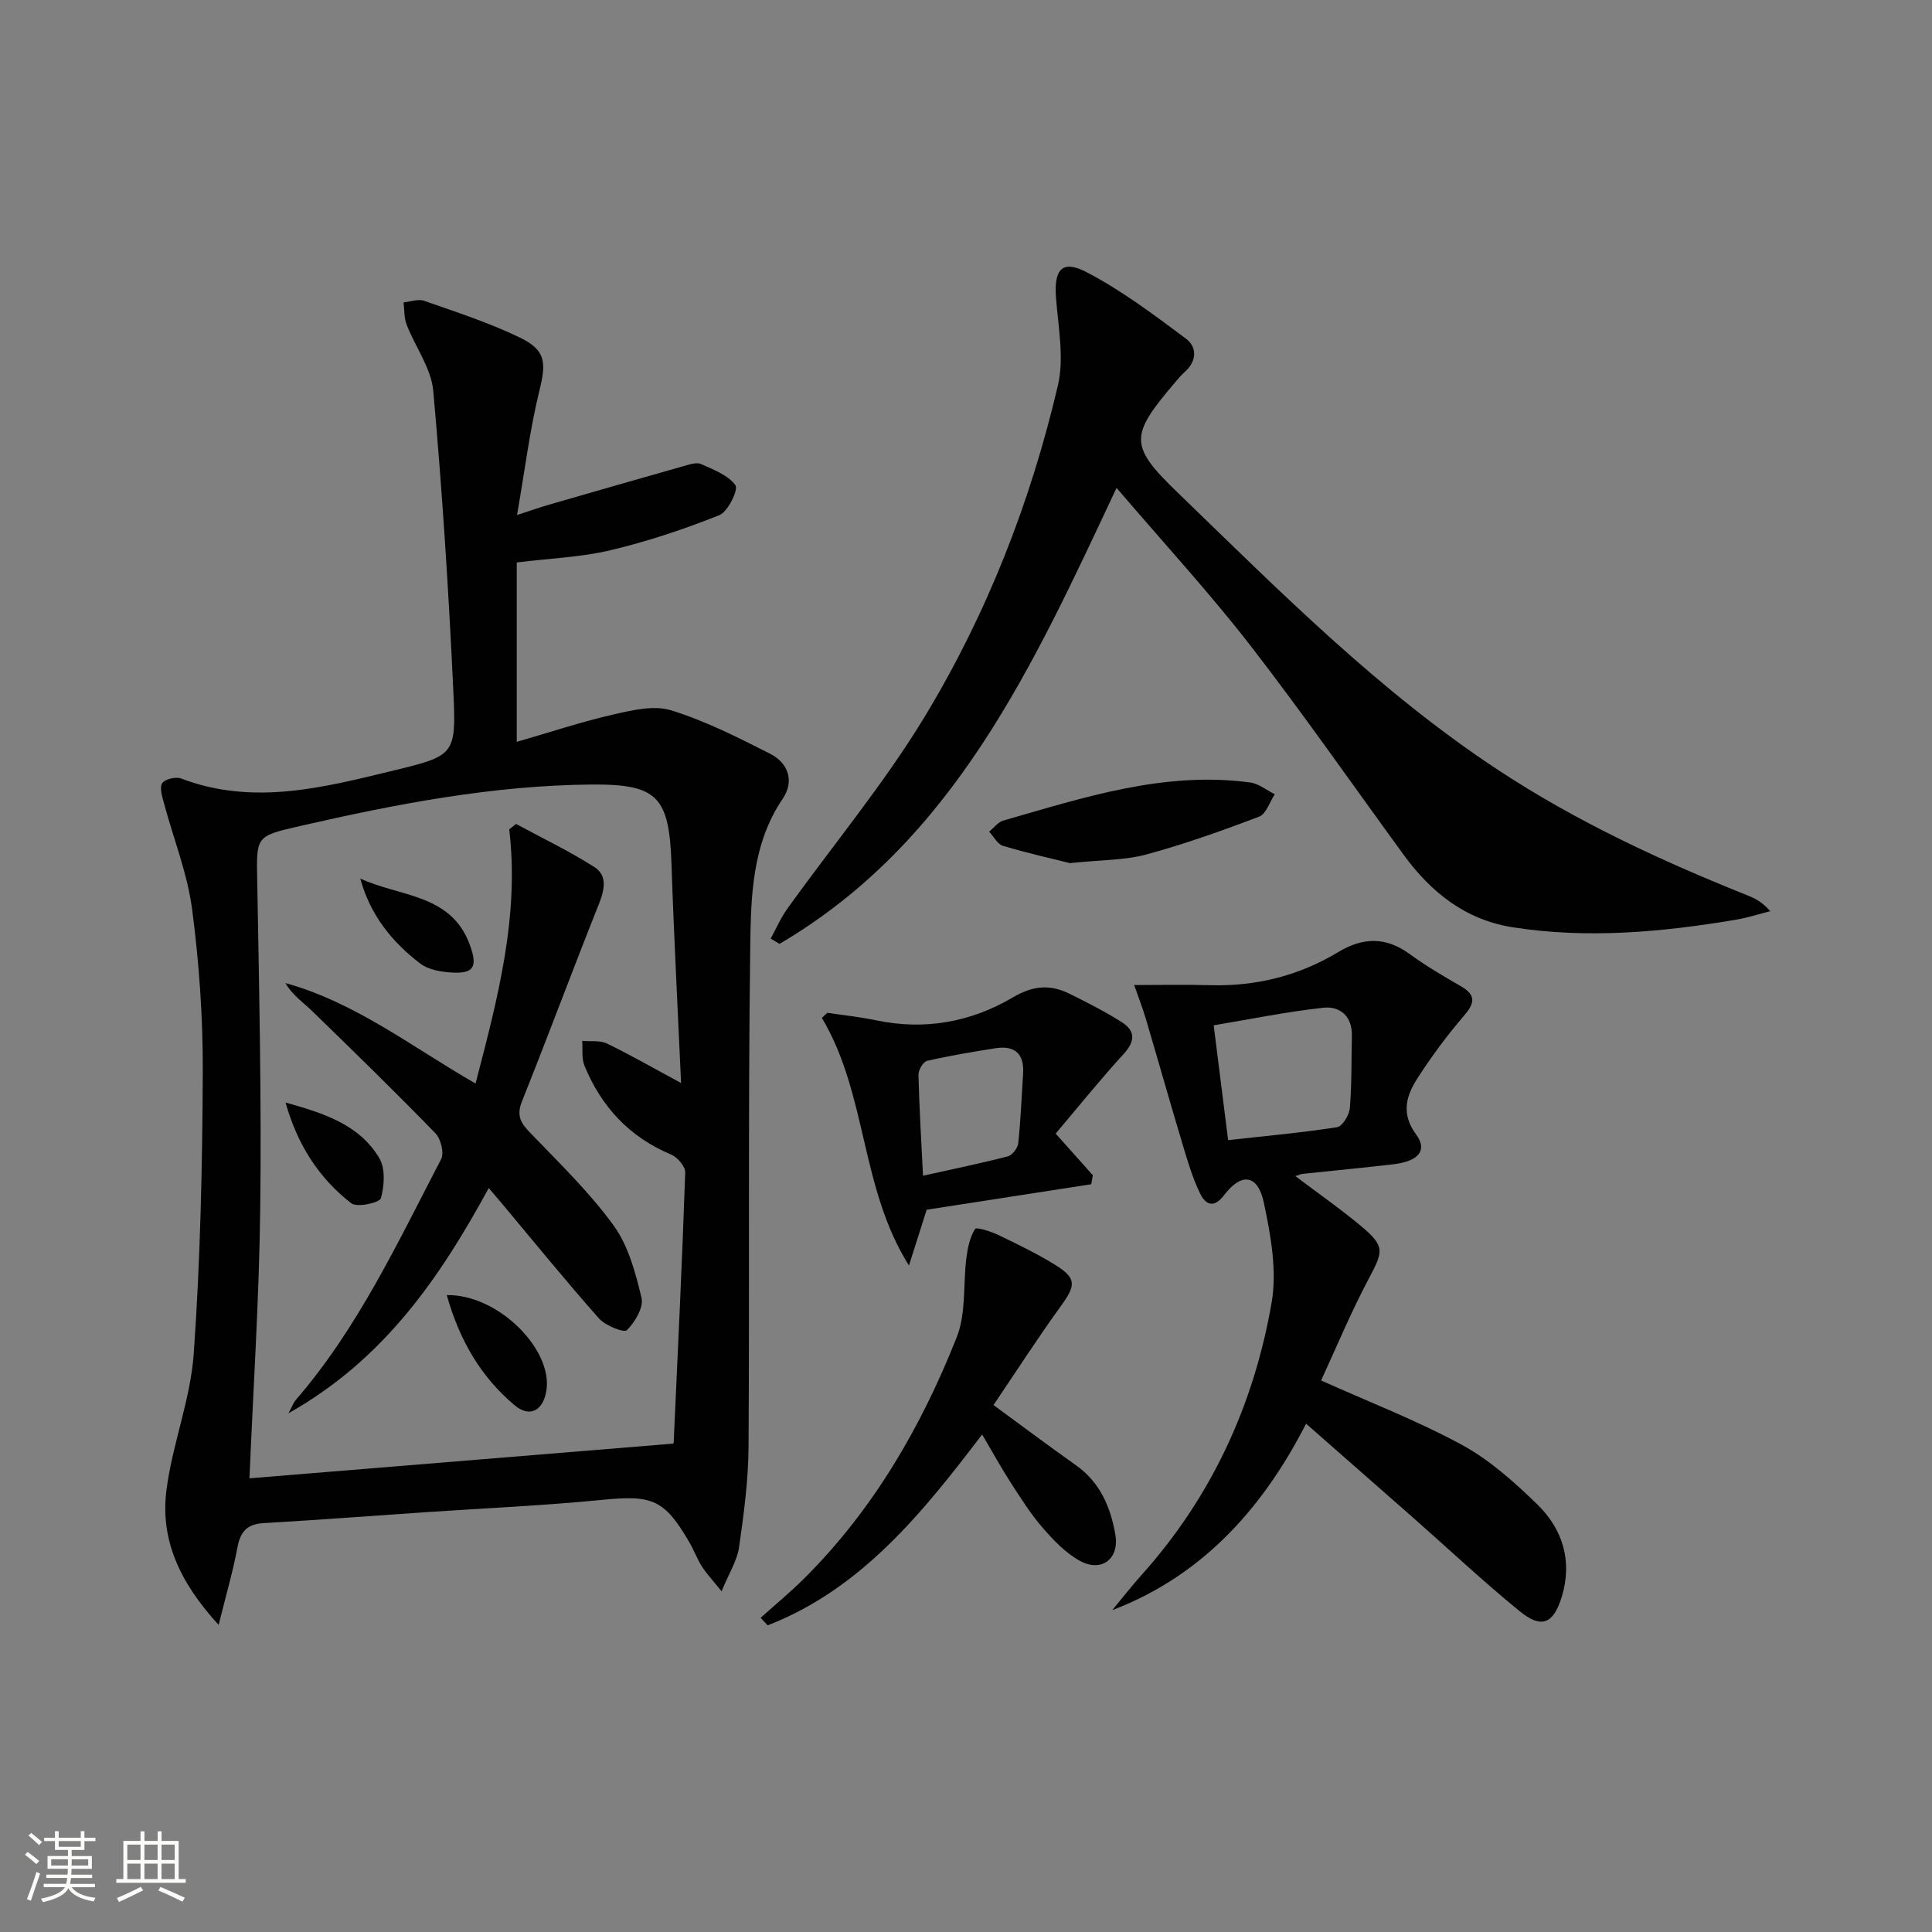 <svg enable-background="new 0 0 400 400" viewBox="0 0 400 400" xmlns="http://www.w3.org/2000/svg"><rect x="0" y="0" width="400" height="400" fill="#808080" stroke="none"/><path d="m5.17 384 .55-.58c.85.61 1.65 1.24 2.4 1.87l-.59.64c-.83-.73-1.62-1.38-2.36-1.93m1.22 9.53-.82-.34c.71-1.76 1.37-3.64 1.98-5.63.24.13.5.25.76.36-.6 1.67-1.24 3.54-1.92 5.61m-.5-13.5.57-.54c.56.44 1.31 1.06 2.26 1.87l-.64.64c-.68-.66-1.41-1.32-2.19-1.97m3.25.46h2.24v-1.36h.77v1.36h4.57v-1.36h.76v1.36h2.28v.69h-2.28v1.84h-2.64v1.26h4.18v2.64h-4.21c0 .45-.02.86-.05 1.21h4.32v.69h-4.38c-.04.34-.1.75-.19 1.22h5.15v.69h-4.82c.87 1.19 2.51 1.92 4.93 2.19-.17.31-.3.57-.37.76-2.77-.49-4.52-1.41-5.26-2.76-.56 1.26-2.3 2.23-5.24 2.9-.12-.24-.26-.48-.43-.72 2.73-.55 4.38-1.34 4.96-2.38h-4.38v-.69h4.65c.1-.38.17-.79.21-1.22h-4.32v-.69h4.4c.03-.34.05-.75.05-1.21h-4.2v-2.64h4.23v-1.26h-2.69v-1.84h-2.24zm1.46 4.46v1.29h3.45c.01-.4.02-.57.01-.53v-.32-.45h-3.46zm1.55-2.59h4.57v-1.19h-4.57zm6.11 2.59h-3.42v.77c-.01.19-.01.37-.02.53h3.44z" fill="#fbfcfa"/><path d="m32.63 379.16h.82v1.98h3.54v7.89h1.46v.78h-14.37v-.78h1.46v-7.89h3.55v-1.98h.82v1.98h2.73v-1.98zm-3.49 11.48.5.73c-1.61.82-3.28 1.63-5 2.41-.13-.27-.28-.55-.44-.82 1.75-.72 3.4-1.49 4.94-2.32m-2.78-5.55h2.73v-3.18h-2.73zm0 3.95h2.73v-3.2h-2.73zm3.54-3.95h2.73v-3.18h-2.73zm0 3.95h2.73v-3.2h-2.73zm7.89 4.68c-1.84-.92-3.51-1.7-5.02-2.32l.45-.73c1.89.8 3.57 1.55 5.04 2.23zm-1.62-11.81h-2.73v3.18h2.73zm-2.73 7.13h2.73v-3.2h-2.73z" fill="#fbfcfa"/><g fill="#010102"><path d="m45.27 336.42c-8.13-8.86-12.11-17.7-10.81-27.89 1.21-9.51 4.98-18.75 5.65-28.25 1.37-19.37 1.79-38.83 1.87-58.25.05-11.27-.74-22.63-2.21-33.81-.98-7.44-3.87-14.63-5.83-21.95-.37-1.36-.95-3.23-.35-4.13.57-.85 2.82-1.38 3.91-.96 14.95 5.69 29.53 1.86 44.06-1.67 12.49-3.03 12.91-3.24 12.32-15.97-.97-20.9-2.31-41.79-4.18-62.62-.42-4.69-3.73-9.09-5.51-13.7-.55-1.41-.44-3.07-.64-4.61 1.43-.14 3.04-.76 4.27-.33 6.7 2.36 13.52 4.55 19.88 7.64 5.43 2.64 5.37 5.27 3.96 11.03-1.96 7.98-2.96 16.19-4.61 25.68 3.25-1.06 4.87-1.64 6.52-2.11 9.39-2.72 18.78-5.42 28.18-8.08 1.1-.31 2.51-.77 3.41-.36 2.57 1.17 5.61 2.29 7.11 4.39.64.9-1.55 5.47-3.33 6.18-7.31 2.92-14.85 5.44-22.5 7.26-6.09 1.45-12.47 1.68-19.45 2.54v18.2 18.94c7.14-2.06 13.53-4.19 20.08-5.68 3.88-.88 8.35-1.95 11.91-.84 7.08 2.2 13.82 5.61 20.47 8.99 3.78 1.92 5.06 5.68 2.59 9.33-6.36 9.4-6.57 20.22-6.71 30.71-.46 34.48-.13 68.97-.35 103.46-.05 6.95-.98 13.92-1.97 20.81-.4 2.75-2.06 5.31-3.62 9.09-1.95-2.44-3.16-3.71-4.08-5.16-.98-1.54-1.61-3.29-2.52-4.87-5.24-9.05-7.73-9.93-18.12-8.9-12.07 1.19-24.2 1.72-36.31 2.54-11.28.77-22.56 1.62-33.84 2.28-3.43.2-4.76 1.82-5.37 5.06-.92 4.94-2.34 9.78-3.88 16.01zm95.74-112.19c-.7-15.67-1.49-30.43-1.98-45.21-.47-14.1-2.84-16.72-16.7-16.59-20.38.19-40.27 4.03-60.05 8.55-9.46 2.16-9.19 2.12-9.02 11.58.4 22.47.89 44.96.62 67.43-.22 18.9-1.47 37.79-2.23 56.08 29.28-2.4 58.33-4.77 87.7-7.18-.14.29.11 0 .13-.31.85-18.61 1.75-37.22 2.39-55.83.04-1.23-1.6-3.15-2.9-3.7-8.65-3.62-14.48-9.91-17.97-18.43-.62-1.52-.33-3.41-.46-5.12 1.72.16 3.67-.15 5.12.55 4.88 2.36 9.6 5.08 15.35 8.18z"/><path d="m231.17 101.01c-17.36 36.97-33.68 73.2-69.78 94.41-.61-.36-1.22-.73-1.83-1.09 1.14-2.07 2.08-4.28 3.45-6.19 9.5-13.25 20.02-25.87 28.44-39.76 12.87-21.25 21.91-44.37 27.58-68.59 1.34-5.73.05-12.14-.4-18.21-.43-5.76 1.25-7.87 6.3-5.25 7.29 3.79 13.97 8.84 20.59 13.77 2.37 1.77 2.29 4.68-.25 6.93-.74.66-1.39 1.44-2.03 2.2-9.43 11.05-9.45 13.06.64 22.81 21.07 20.36 41.7 41.2 66.37 57.43 16.21 10.67 33.67 18.75 51.6 25.93 1.52.61 2.99 1.33 4.66 3.25-2.37.6-4.71 1.37-7.11 1.77-15.31 2.57-30.69 3.98-46.16 1.57-9.82-1.53-16.96-7.23-22.65-15.04-10.59-14.52-20.85-29.28-31.85-43.48-8.46-10.89-17.84-21.07-27.57-32.46z"/><path d="m273.52 285.81c9.99 4.49 19.9 8.31 29.15 13.33 5.74 3.12 10.84 7.7 15.58 12.3 5.32 5.16 7.35 11.82 5.09 19.18-1.73 5.62-4.21 6.63-8.69 2.98-7.59-6.19-14.75-12.92-22.11-19.41-7.36-6.48-14.73-12.94-22.13-19.43-8.23 16.09-20.42 31.11-40.14 38.61 2.04-2.46 4.01-4.98 6.14-7.36 14.47-16.16 23.2-35.2 26.87-56.34 1.14-6.6-.18-13.89-1.6-20.61-1.25-5.95-4.65-6.37-8.28-1.58-2.11 2.78-3.82 1.88-4.9-.32-1.52-3.09-2.52-6.46-3.52-9.78-2.66-8.85-5.17-17.74-7.79-26.59-.61-2.05-1.39-4.04-2.37-6.85 5.54 0 10.6-.12 15.65.03 9.56.28 18.46-1.94 26.63-6.87 5.11-3.08 9.88-3.16 14.81.46 3.34 2.45 6.96 4.55 10.55 6.63 3.32 1.92 2.79 3.62.54 6.23-3.43 3.99-6.58 8.26-9.44 12.68-2.39 3.68-3.6 7.41-.35 11.81 2.4 3.25.46 5.52-4.65 6.13-6.26.74-12.55 1.32-18.82 1.99-.42.04-.82.24-1.55.47 4.71 3.56 9.3 6.75 13.58 10.33 4.99 4.17 4.66 5.19 1.67 10.8-3.73 7.01-6.78 14.39-9.92 21.18zm-19.25-49.76c7.82-.87 15.23-1.53 22.57-2.68 1.1-.17 2.51-2.53 2.63-3.97.41-4.96.31-9.97.42-14.96.09-4.04-2.45-6.17-5.89-5.8-7.63.83-15.18 2.38-22.72 3.64 1.04 8.25 1.97 15.64 2.99 23.77z"/><path d="m191.86 250.46c-1.3 4.1-2.48 7.82-3.67 11.55-10.12-16.07-8.59-35.41-18.03-51.27.38-.35.76-.7 1.14-1.05 3.37.51 6.78.86 10.11 1.56 10.08 2.11 19.63.36 28.31-4.76 4.11-2.43 7.67-2.73 11.64-.78 3.71 1.83 7.41 3.71 10.89 5.92 2.8 1.78 2.83 3.91.42 6.55-4.89 5.34-9.43 11-14.11 16.52 3.03 3.39 5.36 6 7.7 8.62-.11.62-.22 1.24-.33 1.86-11.32 1.74-22.65 3.5-34.07 5.28zm-.76-7.04c6.35-1.42 12.01-2.57 17.59-4.02.92-.24 2.03-1.73 2.13-2.74.51-4.78.69-9.59 1-14.39.26-4.14-1.75-5.87-5.74-5.24-4.73.75-9.47 1.53-14.14 2.61-.8.19-1.81 1.91-1.78 2.9.16 6.76.58 13.51.94 20.88z"/><path d="m205.69 290.9c6.09 4.46 11.53 8.54 17.07 12.46 5 3.54 7.17 8.66 8.16 14.35.87 5-2.83 7.9-7.31 5.46-2.95-1.6-5.47-4.26-7.72-6.84-2.5-2.88-4.55-6.15-6.63-9.36-1.98-3.07-3.74-6.29-5.92-9.98-12.38 16.26-24.97 31.95-44.4 39.52-.49-.52-.98-1.04-1.46-1.56 3.07-2.76 6.27-5.39 9.18-8.31 14.23-14.22 24.11-31.31 31.43-49.81 1.97-4.97 1.29-10.96 2-16.46.27-2.05.72-4.24 1.79-5.93.28-.44 3.29.52 4.83 1.26 4.04 1.94 8.1 3.9 11.9 6.27 4.3 2.69 4.1 4.19 1.11 8.32-4.85 6.7-9.33 13.67-14.03 20.61z"/><path d="m221.53 178.7c-3.45-.86-8.72-2.04-13.88-3.58-1.14-.34-1.92-1.93-2.86-2.94.97-.78 1.83-1.97 2.94-2.29 16.71-4.8 33.34-10.28 51.13-7.88 1.77.24 3.38 1.6 5.07 2.43-1.06 1.59-1.78 4.08-3.23 4.63-7.66 2.92-15.42 5.68-23.33 7.83-4.41 1.21-9.17 1.1-15.84 1.8z"/><path d="m101.19 245.97c-10.09 18.51-21.61 35.46-41.47 46.63.88-1.62 1.1-2.28 1.53-2.77 12.87-14.89 21.09-32.6 30.08-49.83.67-1.28-.06-4.22-1.18-5.37-8.35-8.59-16.93-16.96-25.53-25.31-1.89-1.83-4.12-3.31-5.53-5.79 14.56 4.04 26.17 13.23 39.37 20.8 4.55-17.5 9.11-34.53 6.97-52.62.47-.37.94-.75 1.41-1.12 5.42 2.93 11.01 5.61 16.2 8.91 2.74 1.75 2.15 4.67.97 7.63-5.42 13.58-10.5 27.29-15.93 40.86-1.15 2.86-.37 4.41 1.59 6.44 5.99 6.22 12.27 12.29 17.33 19.23 3.08 4.22 4.58 9.83 5.82 15.05.47 1.97-1.35 5.02-3.02 6.68-.6.6-4.44-.91-5.76-2.39-6.84-7.71-13.34-15.72-19.96-23.63-.84-1-1.7-2-2.89-3.4z"/><path d="m92.5 268.13c10.66-.16 21.95 11.24 20.63 19.74-.65 4.19-3.45 5.72-6.59 3.07-7.01-5.9-11.43-13.5-14.04-22.81z"/><path d="m59.12 228.26c7.64 2.17 15.18 4.43 19.4 11.5 1.29 2.16 1.07 5.73.34 8.32-.26.93-4.92 1.97-6.11 1.06-6.78-5.23-11.23-12.28-13.63-20.88z"/><path d="m74.59 181.89c8.14 3.8 18.76 3.12 22.65 13.64 1.78 4.81.81 6.19-4.2 5.79-2.06-.16-4.44-.62-6.01-1.81-5.84-4.45-10.37-10.03-12.44-17.62z"/></g></svg>
